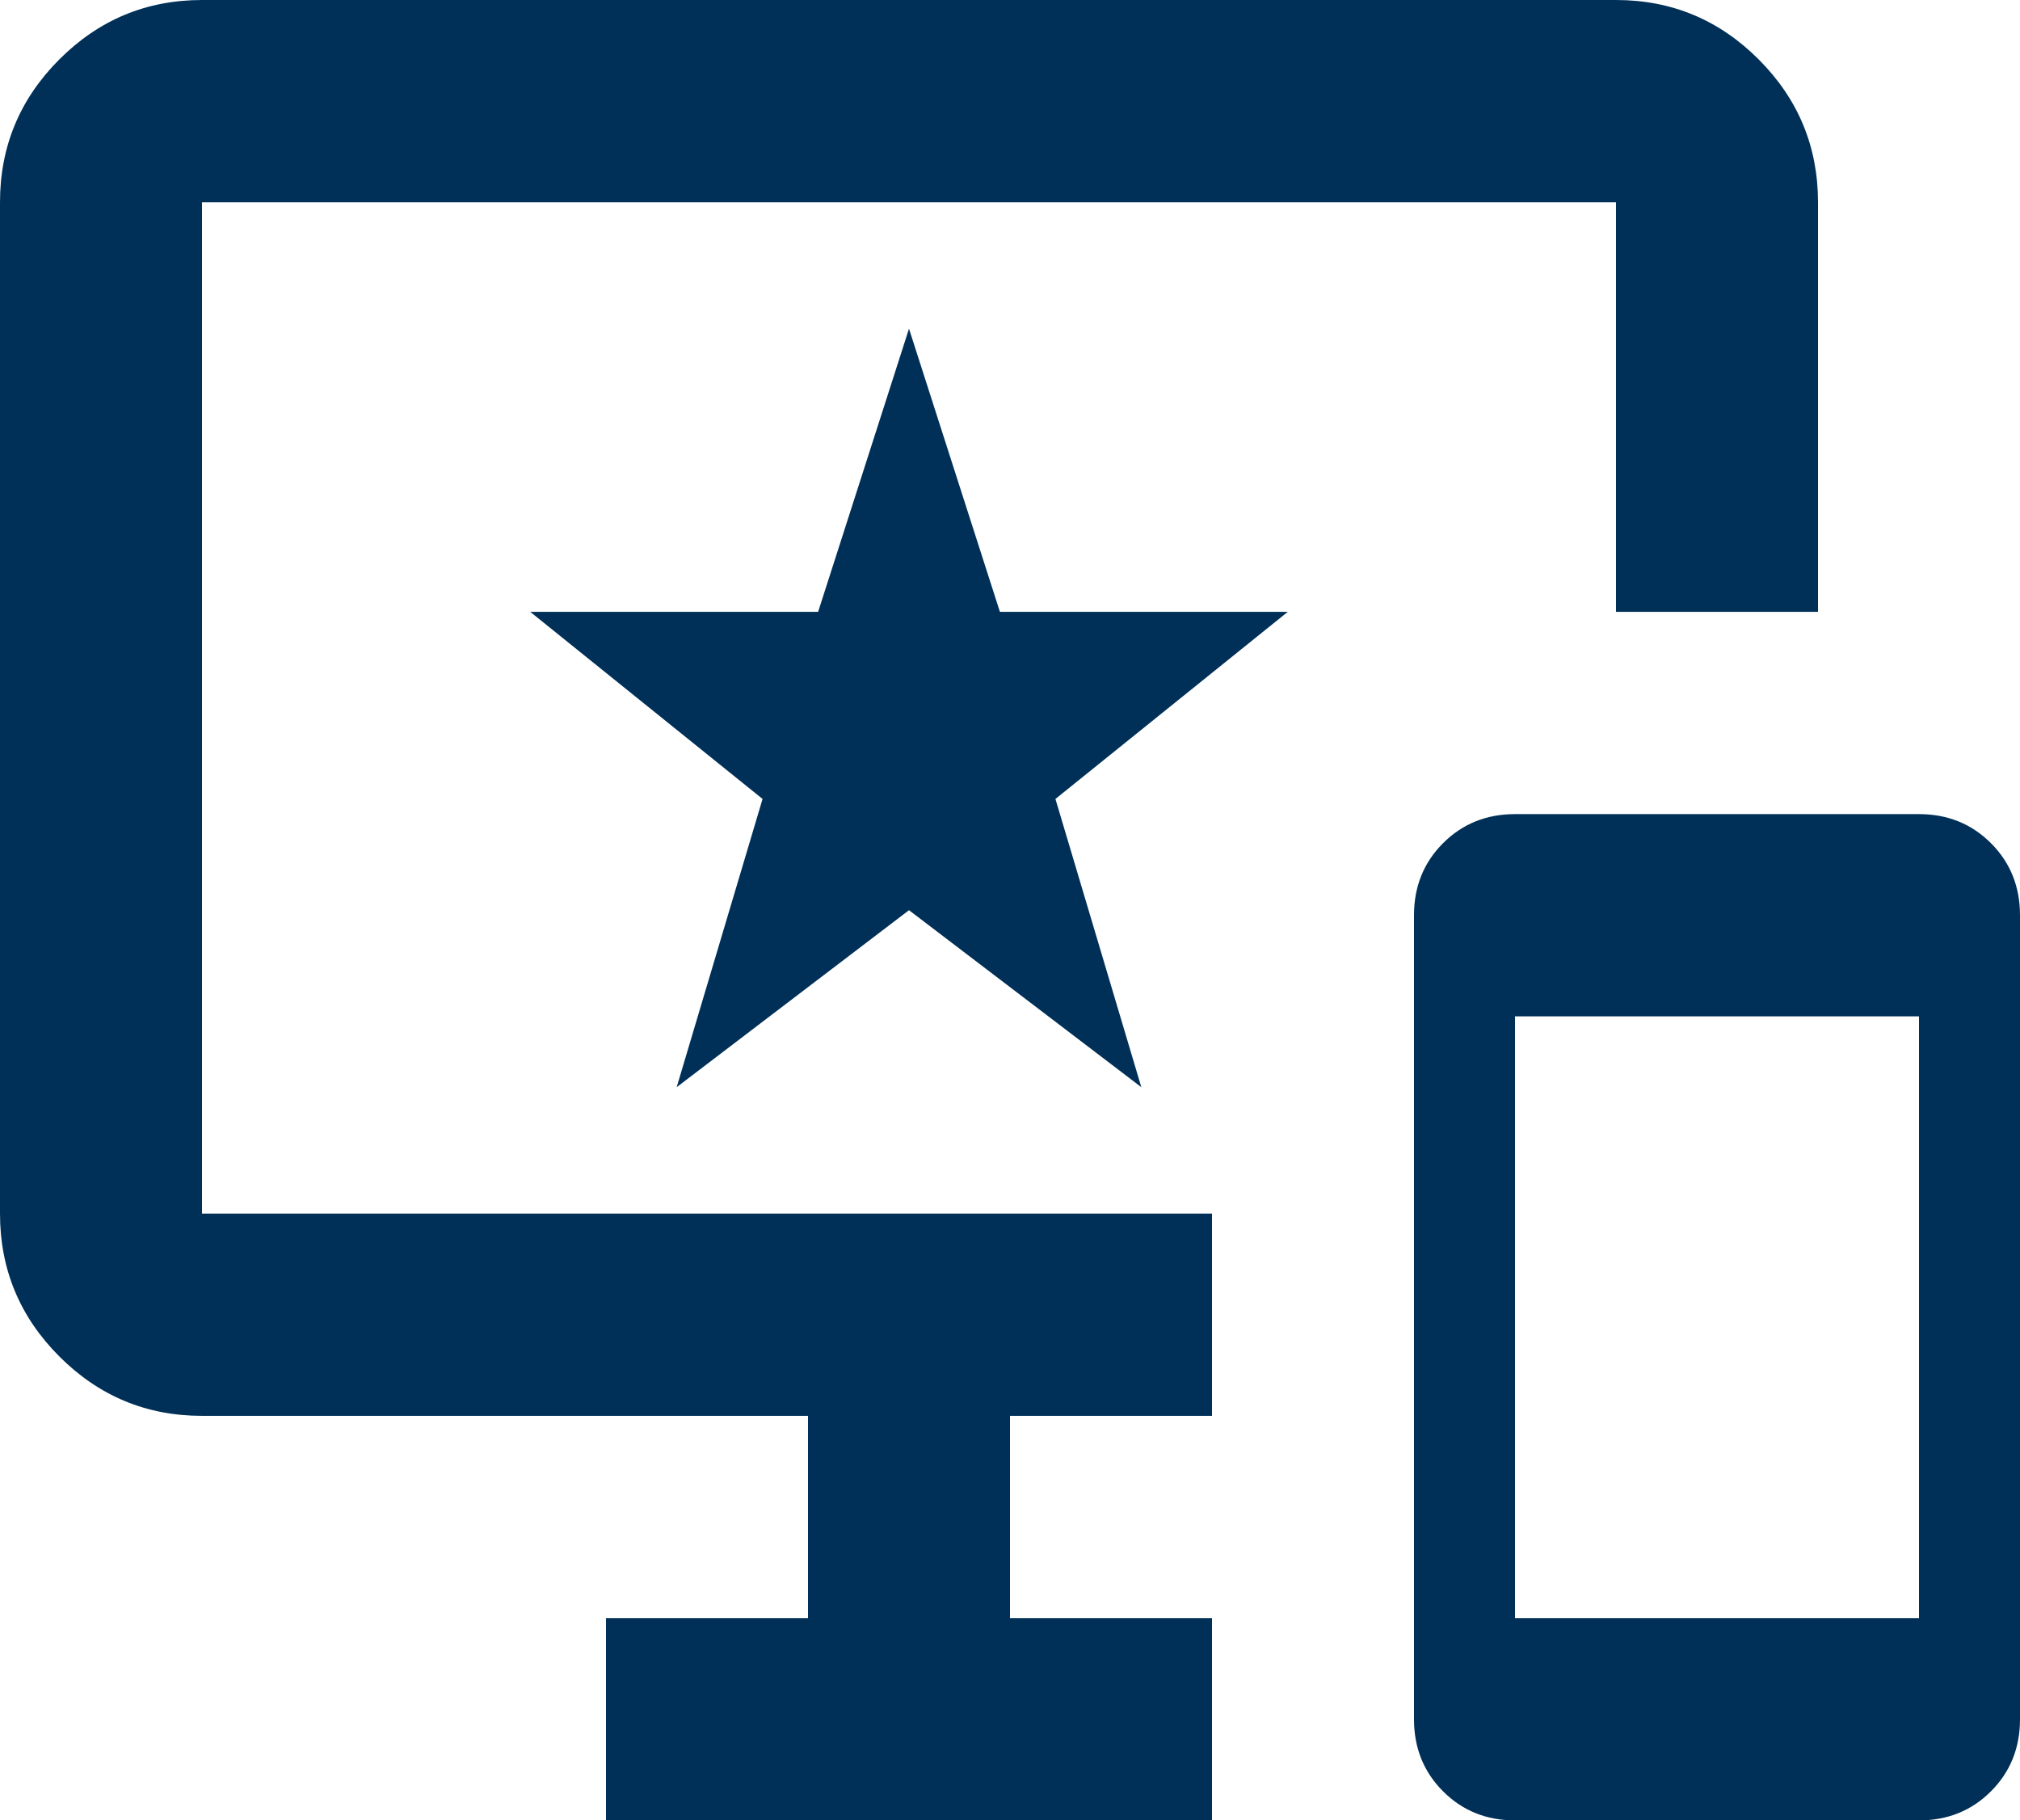 <svg width="505" height="455" xmlns="http://www.w3.org/2000/svg" xmlns:xlink="http://www.w3.org/1999/xlink" overflow="hidden"><defs><clipPath id="clip0"><rect x="3716" y="311" width="505" height="455"/></clipPath></defs><g clip-path="url(#clip0)" transform="translate(-3716 -311)"><path d="M4094.75 766C4087.6 766 4081.6 763.578 4076.76 758.733 4071.92 753.888 4069.5 747.884 4069.5 740.722L4069.5 539.764C4069.5 532.602 4071.92 526.598 4076.76 521.754 4081.6 516.909 4087.6 514.486 4094.75 514.486L4195.75 514.486C4202.9 514.486 4208.9 516.909 4213.74 521.754 4218.58 526.598 4221 532.602 4221 539.764L4221 740.722C4221 747.884 4218.58 753.888 4213.74 758.733 4208.9 763.578 4202.9 766 4195.75 766L4094.75 766ZM4094.75 715.444 4195.75 715.444 4195.75 565.042 4094.75 565.042 4094.75 715.444ZM3867.5 766 3867.5 715.444 3918 715.444 3918 664.889 3766.5 664.889C3752.61 664.889 3740.72 659.939 3730.83 650.038 3720.94 640.138 3716 628.236 3716 614.334L3716 361.556C3716 347.653 3720.94 335.751 3730.83 325.851 3740.72 315.95 3752.61 311 3766.5 311L4120 311C4133.89 311 4145.78 315.95 4155.67 325.851 4165.56 335.751 4170.5 347.653 4170.5 361.556L4170.5 463.931 4120 463.931 4120 361.556 3766.5 361.556 3766.5 614.334 4019 614.334 4019 664.889 3968.5 664.889 3968.5 715.444 4019 715.444 4019 766 3867.5 766ZM3885.17 582.736 3943.25 538.5 4001.33 582.736 3979.86 510.694 4037.94 463.931 3965.98 463.931 3943.25 393.153 3920.53 463.931 3848.56 463.931 3906.64 510.694 3885.17 582.736Z" fill="#003057" fill-rule="evenodd"/></g></svg>